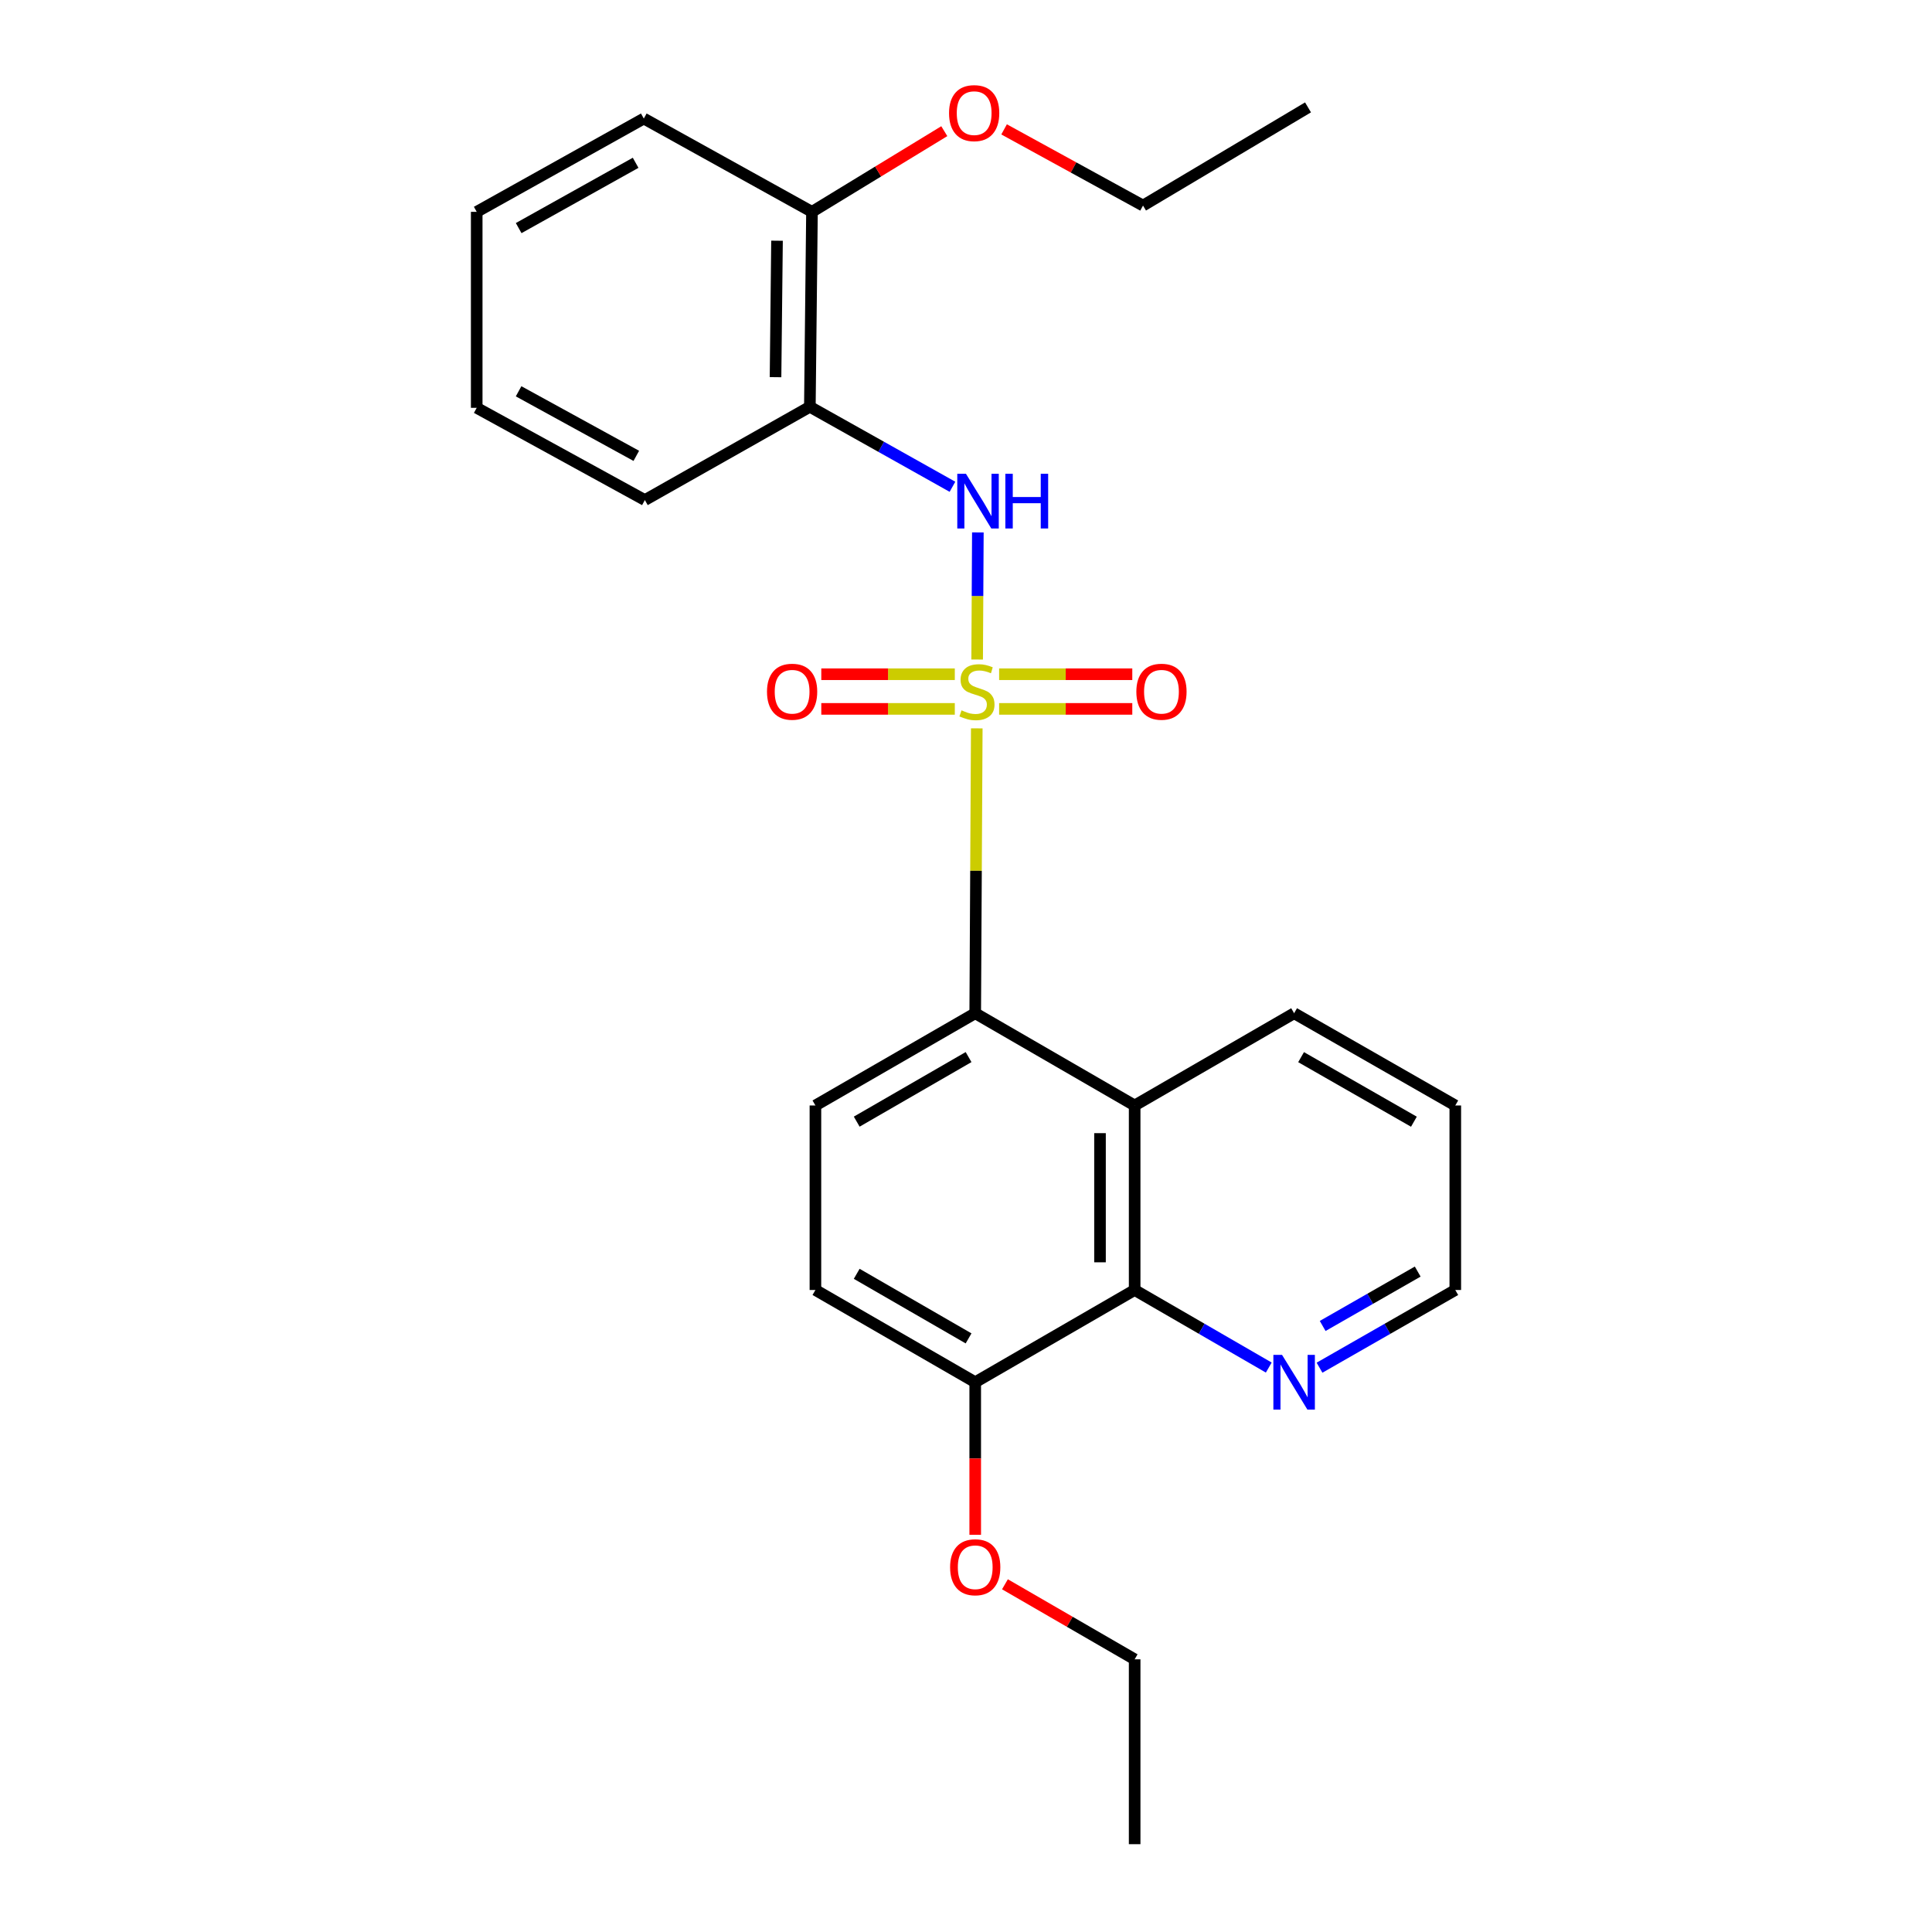 <?xml version='1.0' encoding='iso-8859-1'?>
<svg version='1.1' baseProfile='full'
              xmlns='http://www.w3.org/2000/svg'
                      xmlns:rdkit='http://www.rdkit.org/xml'
                      xmlns:xlink='http://www.w3.org/1999/xlink'
                  xml:space='preserve'
width='1000px' height='1000px' viewBox='0 0 1000 1000'>
<!-- END OF HEADER -->
<rect style='opacity:1.0;fill:#FFFFFF;stroke:none' width='1000' height='1000' x='0' y='0'> </rect>
<path class='bond-0' d='M 505.575,376.995 L 505.174,450.723' style='fill:none;fill-rule:evenodd;stroke:#CCCC00;stroke-width:6px;stroke-linecap:butt;stroke-linejoin:miter;stroke-opacity:1' />
<path class='bond-0' d='M 505.174,450.723 L 504.772,524.451' style='fill:none;fill-rule:evenodd;stroke:#000000;stroke-width:6px;stroke-linecap:butt;stroke-linejoin:miter;stroke-opacity:1' />
<path class='bond-1' d='M 505.771,341.368 L 505.954,308.479' style='fill:none;fill-rule:evenodd;stroke:#CCCC00;stroke-width:6px;stroke-linecap:butt;stroke-linejoin:miter;stroke-opacity:1' />
<path class='bond-1' d='M 505.954,308.479 L 506.137,275.59' style='fill:none;fill-rule:evenodd;stroke:#0000FF;stroke-width:6px;stroke-linecap:butt;stroke-linejoin:miter;stroke-opacity:1' />
<path class='bond-5' d='M 517.146,366.919 L 551.609,366.919' style='fill:none;fill-rule:evenodd;stroke:#CCCC00;stroke-width:6px;stroke-linecap:butt;stroke-linejoin:miter;stroke-opacity:1' />
<path class='bond-5' d='M 551.609,366.919 L 586.072,366.919' style='fill:none;fill-rule:evenodd;stroke:#FF0000;stroke-width:6px;stroke-linecap:butt;stroke-linejoin:miter;stroke-opacity:1' />
<path class='bond-5' d='M 517.146,348.986 L 551.609,348.986' style='fill:none;fill-rule:evenodd;stroke:#CCCC00;stroke-width:6px;stroke-linecap:butt;stroke-linejoin:miter;stroke-opacity:1' />
<path class='bond-5' d='M 551.609,348.986 L 586.072,348.986' style='fill:none;fill-rule:evenodd;stroke:#FF0000;stroke-width:6px;stroke-linecap:butt;stroke-linejoin:miter;stroke-opacity:1' />
<path class='bond-6' d='M 494.207,348.986 L 459.654,348.986' style='fill:none;fill-rule:evenodd;stroke:#CCCC00;stroke-width:6px;stroke-linecap:butt;stroke-linejoin:miter;stroke-opacity:1' />
<path class='bond-6' d='M 459.654,348.986 L 425.101,348.986' style='fill:none;fill-rule:evenodd;stroke:#FF0000;stroke-width:6px;stroke-linecap:butt;stroke-linejoin:miter;stroke-opacity:1' />
<path class='bond-6' d='M 494.207,366.919 L 459.654,366.919' style='fill:none;fill-rule:evenodd;stroke:#CCCC00;stroke-width:6px;stroke-linecap:butt;stroke-linejoin:miter;stroke-opacity:1' />
<path class='bond-6' d='M 459.654,366.919 L 425.101,366.919' style='fill:none;fill-rule:evenodd;stroke:#FF0000;stroke-width:6px;stroke-linecap:butt;stroke-linejoin:miter;stroke-opacity:1' />
<path class='bond-2' d='M 504.772,524.451 L 587.294,572.193' style='fill:none;fill-rule:evenodd;stroke:#000000;stroke-width:6px;stroke-linecap:butt;stroke-linejoin:miter;stroke-opacity:1' />
<path class='bond-7' d='M 504.772,524.451 L 422.061,572.193' style='fill:none;fill-rule:evenodd;stroke:#000000;stroke-width:6px;stroke-linecap:butt;stroke-linejoin:miter;stroke-opacity:1' />
<path class='bond-7' d='M 501.33,547.144 L 443.433,580.563' style='fill:none;fill-rule:evenodd;stroke:#000000;stroke-width:6px;stroke-linecap:butt;stroke-linejoin:miter;stroke-opacity:1' />
<path class='bond-4' d='M 492.992,251.956 L 456.087,231.255' style='fill:none;fill-rule:evenodd;stroke:#0000FF;stroke-width:6px;stroke-linecap:butt;stroke-linejoin:miter;stroke-opacity:1' />
<path class='bond-4' d='M 456.087,231.255 L 419.182,210.553' style='fill:none;fill-rule:evenodd;stroke:#000000;stroke-width:6px;stroke-linecap:butt;stroke-linejoin:miter;stroke-opacity:1' />
<path class='bond-3' d='M 587.294,572.193 L 587.294,667.696' style='fill:none;fill-rule:evenodd;stroke:#000000;stroke-width:6px;stroke-linecap:butt;stroke-linejoin:miter;stroke-opacity:1' />
<path class='bond-3' d='M 569.361,586.518 L 569.361,653.371' style='fill:none;fill-rule:evenodd;stroke:#000000;stroke-width:6px;stroke-linecap:butt;stroke-linejoin:miter;stroke-opacity:1' />
<path class='bond-12' d='M 587.294,572.193 L 669.836,524.451' style='fill:none;fill-rule:evenodd;stroke:#000000;stroke-width:6px;stroke-linecap:butt;stroke-linejoin:miter;stroke-opacity:1' />
<path class='bond-8' d='M 587.294,667.696 L 622.003,687.772' style='fill:none;fill-rule:evenodd;stroke:#000000;stroke-width:6px;stroke-linecap:butt;stroke-linejoin:miter;stroke-opacity:1' />
<path class='bond-8' d='M 622.003,687.772 L 656.712,707.847' style='fill:none;fill-rule:evenodd;stroke:#0000FF;stroke-width:6px;stroke-linecap:butt;stroke-linejoin:miter;stroke-opacity:1' />
<path class='bond-25' d='M 587.294,667.696 L 504.772,715.438' style='fill:none;fill-rule:evenodd;stroke:#000000;stroke-width:6px;stroke-linecap:butt;stroke-linejoin:miter;stroke-opacity:1' />
<path class='bond-10' d='M 419.182,210.553 L 420.278,109.65' style='fill:none;fill-rule:evenodd;stroke:#000000;stroke-width:6px;stroke-linecap:butt;stroke-linejoin:miter;stroke-opacity:1' />
<path class='bond-10' d='M 401.414,195.223 L 402.181,124.59' style='fill:none;fill-rule:evenodd;stroke:#000000;stroke-width:6px;stroke-linecap:butt;stroke-linejoin:miter;stroke-opacity:1' />
<path class='bond-15' d='M 419.182,210.553 L 333.781,258.833' style='fill:none;fill-rule:evenodd;stroke:#000000;stroke-width:6px;stroke-linecap:butt;stroke-linejoin:miter;stroke-opacity:1' />
<path class='bond-11' d='M 422.061,572.193 L 422.061,667.696' style='fill:none;fill-rule:evenodd;stroke:#000000;stroke-width:6px;stroke-linecap:butt;stroke-linejoin:miter;stroke-opacity:1' />
<path class='bond-27' d='M 682.979,707.916 L 718.117,687.806' style='fill:none;fill-rule:evenodd;stroke:#0000FF;stroke-width:6px;stroke-linecap:butt;stroke-linejoin:miter;stroke-opacity:1' />
<path class='bond-27' d='M 718.117,687.806 L 753.255,667.696' style='fill:none;fill-rule:evenodd;stroke:#000000;stroke-width:6px;stroke-linecap:butt;stroke-linejoin:miter;stroke-opacity:1' />
<path class='bond-27' d='M 684.612,686.319 L 709.209,672.242' style='fill:none;fill-rule:evenodd;stroke:#0000FF;stroke-width:6px;stroke-linecap:butt;stroke-linejoin:miter;stroke-opacity:1' />
<path class='bond-27' d='M 709.209,672.242 L 733.805,658.165' style='fill:none;fill-rule:evenodd;stroke:#000000;stroke-width:6px;stroke-linecap:butt;stroke-linejoin:miter;stroke-opacity:1' />
<path class='bond-9' d='M 504.772,715.438 L 422.061,667.696' style='fill:none;fill-rule:evenodd;stroke:#000000;stroke-width:6px;stroke-linecap:butt;stroke-linejoin:miter;stroke-opacity:1' />
<path class='bond-9' d='M 501.33,692.745 L 443.433,659.326' style='fill:none;fill-rule:evenodd;stroke:#000000;stroke-width:6px;stroke-linecap:butt;stroke-linejoin:miter;stroke-opacity:1' />
<path class='bond-13' d='M 504.772,715.438 L 504.772,754.923' style='fill:none;fill-rule:evenodd;stroke:#000000;stroke-width:6px;stroke-linecap:butt;stroke-linejoin:miter;stroke-opacity:1' />
<path class='bond-13' d='M 504.772,754.923 L 504.772,794.409' style='fill:none;fill-rule:evenodd;stroke:#FF0000;stroke-width:6px;stroke-linecap:butt;stroke-linejoin:miter;stroke-opacity:1' />
<path class='bond-14' d='M 420.278,109.65 L 454.522,88.772' style='fill:none;fill-rule:evenodd;stroke:#000000;stroke-width:6px;stroke-linecap:butt;stroke-linejoin:miter;stroke-opacity:1' />
<path class='bond-14' d='M 454.522,88.772 L 488.766,67.895' style='fill:none;fill-rule:evenodd;stroke:#FF0000;stroke-width:6px;stroke-linecap:butt;stroke-linejoin:miter;stroke-opacity:1' />
<path class='bond-17' d='M 420.278,109.65 L 333.233,61.36' style='fill:none;fill-rule:evenodd;stroke:#000000;stroke-width:6px;stroke-linecap:butt;stroke-linejoin:miter;stroke-opacity:1' />
<path class='bond-20' d='M 669.836,524.451 L 753.255,572.193' style='fill:none;fill-rule:evenodd;stroke:#000000;stroke-width:6px;stroke-linecap:butt;stroke-linejoin:miter;stroke-opacity:1' />
<path class='bond-20' d='M 673.441,547.177 L 731.834,580.596' style='fill:none;fill-rule:evenodd;stroke:#000000;stroke-width:6px;stroke-linecap:butt;stroke-linejoin:miter;stroke-opacity:1' />
<path class='bond-18' d='M 520.156,820.021 L 553.725,839.442' style='fill:none;fill-rule:evenodd;stroke:#FF0000;stroke-width:6px;stroke-linecap:butt;stroke-linejoin:miter;stroke-opacity:1' />
<path class='bond-18' d='M 553.725,839.442 L 587.294,858.863' style='fill:none;fill-rule:evenodd;stroke:#000000;stroke-width:6px;stroke-linecap:butt;stroke-linejoin:miter;stroke-opacity:1' />
<path class='bond-19' d='M 519.716,66.966 L 555.672,86.684' style='fill:none;fill-rule:evenodd;stroke:#FF0000;stroke-width:6px;stroke-linecap:butt;stroke-linejoin:miter;stroke-opacity:1' />
<path class='bond-19' d='M 555.672,86.684 L 591.628,106.402' style='fill:none;fill-rule:evenodd;stroke:#000000;stroke-width:6px;stroke-linecap:butt;stroke-linejoin:miter;stroke-opacity:1' />
<path class='bond-21' d='M 333.781,258.833 L 246.745,211.091' style='fill:none;fill-rule:evenodd;stroke:#000000;stroke-width:6px;stroke-linecap:butt;stroke-linejoin:miter;stroke-opacity:1' />
<path class='bond-21' d='M 329.35,235.948 L 268.425,202.529' style='fill:none;fill-rule:evenodd;stroke:#000000;stroke-width:6px;stroke-linecap:butt;stroke-linejoin:miter;stroke-opacity:1' />
<path class='bond-16' d='M 753.255,667.696 L 753.255,572.193' style='fill:none;fill-rule:evenodd;stroke:#000000;stroke-width:6px;stroke-linecap:butt;stroke-linejoin:miter;stroke-opacity:1' />
<path class='bond-26' d='M 333.233,61.36 L 246.745,109.65' style='fill:none;fill-rule:evenodd;stroke:#000000;stroke-width:6px;stroke-linecap:butt;stroke-linejoin:miter;stroke-opacity:1' />
<path class='bond-26' d='M 329.002,84.261 L 268.461,118.064' style='fill:none;fill-rule:evenodd;stroke:#000000;stroke-width:6px;stroke-linecap:butt;stroke-linejoin:miter;stroke-opacity:1' />
<path class='bond-23' d='M 587.294,858.863 L 587.294,954.545' style='fill:none;fill-rule:evenodd;stroke:#000000;stroke-width:6px;stroke-linecap:butt;stroke-linejoin:miter;stroke-opacity:1' />
<path class='bond-22' d='M 591.628,106.402 L 677.029,55.581' style='fill:none;fill-rule:evenodd;stroke:#000000;stroke-width:6px;stroke-linecap:butt;stroke-linejoin:miter;stroke-opacity:1' />
<path class='bond-24' d='M 246.745,211.091 L 246.745,109.65' style='fill:none;fill-rule:evenodd;stroke:#000000;stroke-width:6px;stroke-linecap:butt;stroke-linejoin:miter;stroke-opacity:1' />
<path  class='atom-0' d='M 497.679 367.673
Q 497.999 367.793, 499.319 368.353
Q 500.639 368.913, 502.079 369.273
Q 503.559 369.593, 504.999 369.593
Q 507.679 369.593, 509.239 368.313
Q 510.799 366.993, 510.799 364.713
Q 510.799 363.153, 509.999 362.193
Q 509.239 361.233, 508.039 360.713
Q 506.839 360.193, 504.839 359.593
Q 502.319 358.833, 500.799 358.113
Q 499.319 357.393, 498.239 355.873
Q 497.199 354.353, 497.199 351.793
Q 497.199 348.233, 499.599 346.033
Q 502.039 343.833, 506.839 343.833
Q 510.119 343.833, 513.839 345.393
L 512.919 348.473
Q 509.519 347.073, 506.959 347.073
Q 504.199 347.073, 502.679 348.233
Q 501.159 349.353, 501.199 351.313
Q 501.199 352.833, 501.959 353.753
Q 502.759 354.673, 503.879 355.193
Q 505.039 355.713, 506.959 356.313
Q 509.519 357.113, 511.039 357.913
Q 512.559 358.713, 513.639 360.353
Q 514.759 361.953, 514.759 364.713
Q 514.759 368.633, 512.119 370.753
Q 509.519 372.833, 505.159 372.833
Q 502.639 372.833, 500.719 372.273
Q 498.839 371.753, 496.599 370.833
L 497.679 367.673
' fill='#CCCC00'/>
<path  class='atom-2' d='M 499.967 245.221
L 509.247 260.221
Q 510.167 261.701, 511.647 264.381
Q 513.127 267.061, 513.207 267.221
L 513.207 245.221
L 516.967 245.221
L 516.967 273.541
L 513.087 273.541
L 503.127 257.141
Q 501.967 255.221, 500.727 253.021
Q 499.527 250.821, 499.167 250.141
L 499.167 273.541
L 495.487 273.541
L 495.487 245.221
L 499.967 245.221
' fill='#0000FF'/>
<path  class='atom-2' d='M 520.367 245.221
L 524.207 245.221
L 524.207 257.261
L 538.687 257.261
L 538.687 245.221
L 542.527 245.221
L 542.527 273.541
L 538.687 273.541
L 538.687 260.461
L 524.207 260.461
L 524.207 273.541
L 520.367 273.541
L 520.367 245.221
' fill='#0000FF'/>
<path  class='atom-6' d='M 588.172 358.033
Q 588.172 351.233, 591.532 347.433
Q 594.892 343.633, 601.172 343.633
Q 607.452 343.633, 610.812 347.433
Q 614.172 351.233, 614.172 358.033
Q 614.172 364.913, 610.772 368.833
Q 607.372 372.713, 601.172 372.713
Q 594.932 372.713, 591.532 368.833
Q 588.172 364.953, 588.172 358.033
M 601.172 369.513
Q 605.492 369.513, 607.812 366.633
Q 610.172 363.713, 610.172 358.033
Q 610.172 352.473, 607.812 349.673
Q 605.492 346.833, 601.172 346.833
Q 596.852 346.833, 594.492 349.633
Q 592.172 352.433, 592.172 358.033
Q 592.172 363.753, 594.492 366.633
Q 596.852 369.513, 601.172 369.513
' fill='#FF0000'/>
<path  class='atom-7' d='M 396.996 358.033
Q 396.996 351.233, 400.356 347.433
Q 403.716 343.633, 409.996 343.633
Q 416.276 343.633, 419.636 347.433
Q 422.996 351.233, 422.996 358.033
Q 422.996 364.913, 419.596 368.833
Q 416.196 372.713, 409.996 372.713
Q 403.756 372.713, 400.356 368.833
Q 396.996 364.953, 396.996 358.033
M 409.996 369.513
Q 414.316 369.513, 416.636 366.633
Q 418.996 363.713, 418.996 358.033
Q 418.996 352.473, 416.636 349.673
Q 414.316 346.833, 409.996 346.833
Q 405.676 346.833, 403.316 349.633
Q 400.996 352.433, 400.996 358.033
Q 400.996 363.753, 403.316 366.633
Q 405.676 369.513, 409.996 369.513
' fill='#FF0000'/>
<path  class='atom-9' d='M 663.576 701.278
L 672.856 716.278
Q 673.776 717.758, 675.256 720.438
Q 676.736 723.118, 676.816 723.278
L 676.816 701.278
L 680.576 701.278
L 680.576 729.598
L 676.696 729.598
L 666.736 713.198
Q 665.576 711.278, 664.336 709.078
Q 663.136 706.878, 662.776 706.198
L 662.776 729.598
L 659.096 729.598
L 659.096 701.278
L 663.576 701.278
' fill='#0000FF'/>
<path  class='atom-14' d='M 491.772 811.201
Q 491.772 804.401, 495.132 800.601
Q 498.492 796.801, 504.772 796.801
Q 511.052 796.801, 514.412 800.601
Q 517.772 804.401, 517.772 811.201
Q 517.772 818.081, 514.372 822.001
Q 510.972 825.881, 504.772 825.881
Q 498.532 825.881, 495.132 822.001
Q 491.772 818.121, 491.772 811.201
M 504.772 822.681
Q 509.092 822.681, 511.412 819.801
Q 513.772 816.881, 513.772 811.201
Q 513.772 805.641, 511.412 802.841
Q 509.092 800.001, 504.772 800.001
Q 500.452 800.001, 498.092 802.801
Q 495.772 805.601, 495.772 811.201
Q 495.772 816.921, 498.092 819.801
Q 500.452 822.681, 504.772 822.681
' fill='#FF0000'/>
<path  class='atom-15' d='M 491.224 58.551
Q 491.224 51.751, 494.584 47.951
Q 497.944 44.151, 504.224 44.151
Q 510.504 44.151, 513.864 47.951
Q 517.224 51.751, 517.224 58.551
Q 517.224 65.431, 513.824 69.351
Q 510.424 73.231, 504.224 73.231
Q 497.984 73.231, 494.584 69.351
Q 491.224 65.471, 491.224 58.551
M 504.224 70.031
Q 508.544 70.031, 510.864 67.151
Q 513.224 64.231, 513.224 58.551
Q 513.224 52.991, 510.864 50.191
Q 508.544 47.351, 504.224 47.351
Q 499.904 47.351, 497.544 50.151
Q 495.224 52.951, 495.224 58.551
Q 495.224 64.271, 497.544 67.151
Q 499.904 70.031, 504.224 70.031
' fill='#FF0000'/>
</svg>
